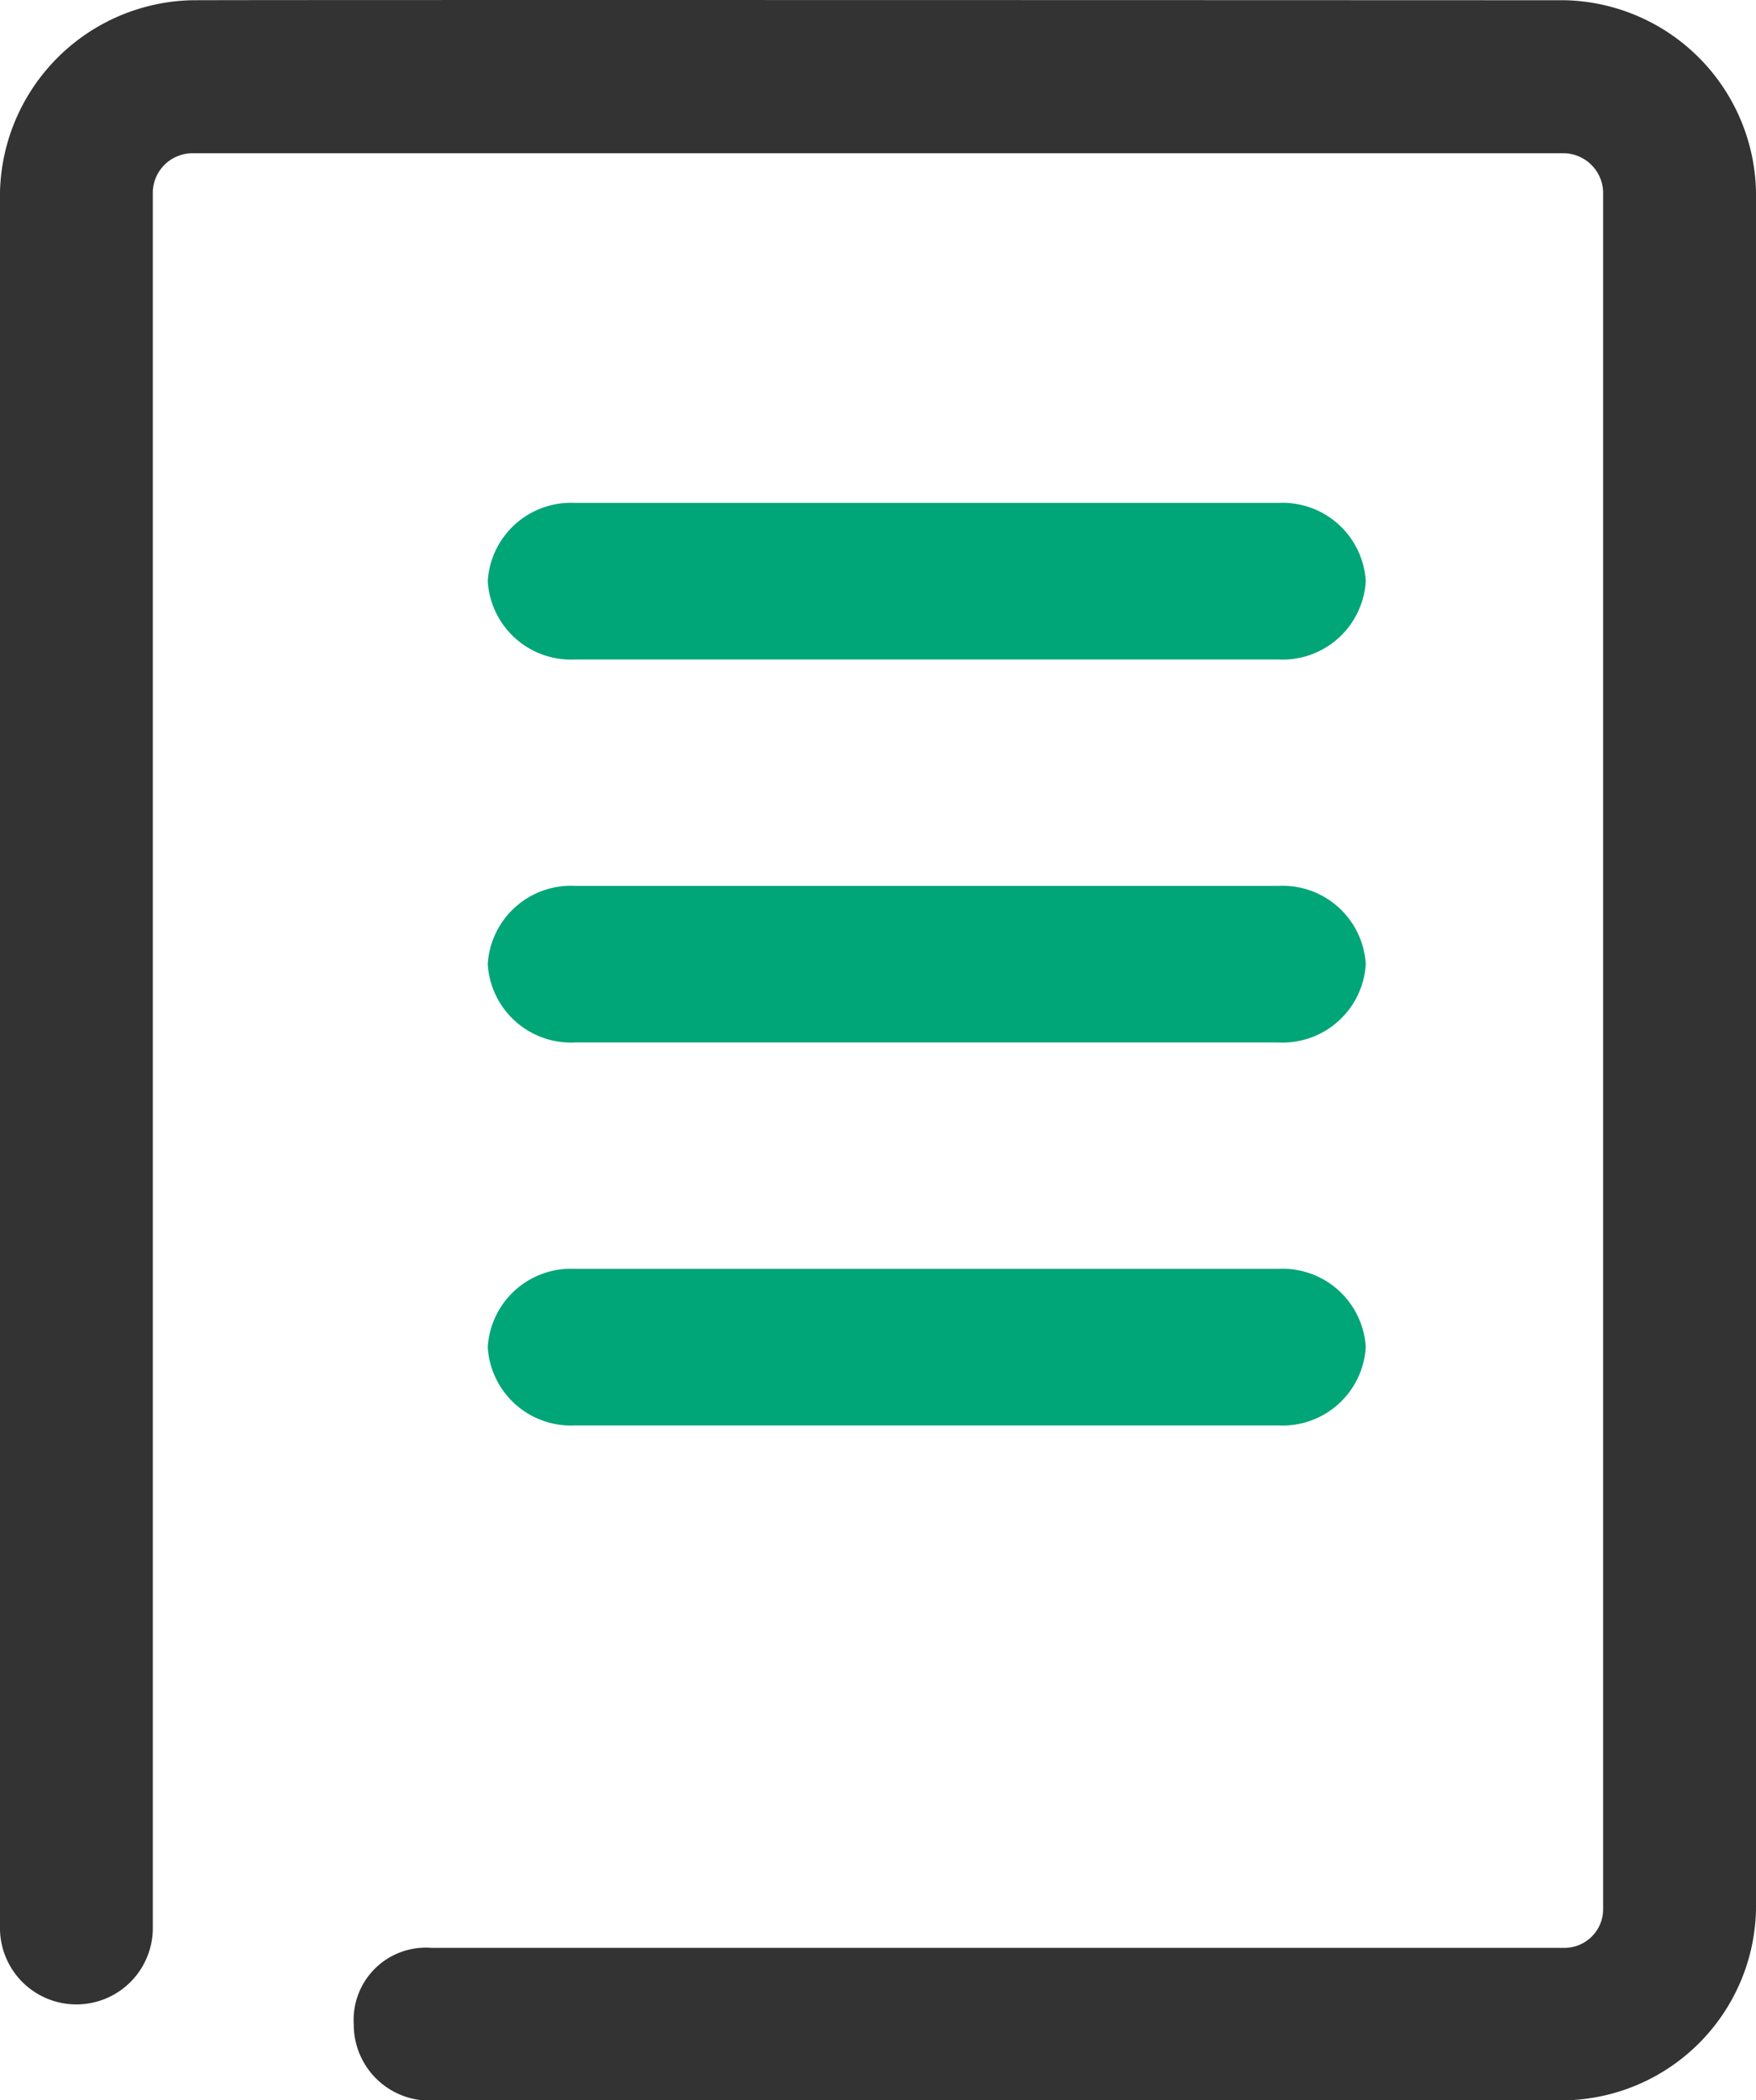 <svg xmlns="http://www.w3.org/2000/svg" width="58.985" height="70.533" viewBox="0 0 58.985 70.533">
  <defs>
    <style>
      .cls-1 {
        fill: #333;
      }

      .cls-2 {
        fill: #00a578;
      }
    </style>
  </defs>
  <g id="专业团队" transform="translate(-786.964 -2176.268)">
    <g id="组_232" data-name="组 232">
      <path id="培训管理_1_" data-name="培训管理 (1)" class="cls-1" d="M28.633,67.993a2.425,2.425,0,0,1,2.6-2.575h38.1A1.3,1.3,0,0,0,70.6,64.155V6.439a1.343,1.343,0,0,0-1.278-1.287H23.191a1.334,1.334,0,0,0-1.308,1.287V64.7a2.567,2.567,0,1,1-5.133,0V6.439A6.6,6.6,0,0,1,23.191.013q3.47-.015,46.135,0a6.57,6.57,0,0,1,6.409,6.427V64.155a6.545,6.545,0,0,1-6.409,6.383H31.412a2.549,2.549,0,0,1-2.779-2.545Z" transform="translate(770.214 2176.263)"/>
      <path id="培训管理_1_2" data-name="培训管理 (1)" class="cls-2" d="M62.911,20.637a2.8,2.8,0,0,1-2.942,2.629H36.36a2.8,2.8,0,0,1-2.942-2.629,2.8,2.8,0,0,1,2.942-2.629H59.97A2.8,2.8,0,0,1,62.911,20.637Z" transform="translate(769.93 2175.149)"/>
      <path id="培训管理_1_3" data-name="培训管理 (1)" class="cls-2" d="M62.911,20.637a2.8,2.8,0,0,1-2.942,2.629H36.36a2.8,2.8,0,0,1-2.942-2.629,2.8,2.8,0,0,1,2.942-2.629H59.97A2.8,2.8,0,0,1,62.911,20.637Z" transform="translate(769.93 2188.01)"/>
      <path id="培训管理_1_4" data-name="培训管理 (1)" class="cls-2" d="M62.911,20.637a2.8,2.8,0,0,1-2.942,2.629H36.36a2.8,2.8,0,0,1-2.942-2.629,2.8,2.8,0,0,1,2.942-2.629H59.97A2.8,2.8,0,0,1,62.911,20.637Z" transform="translate(769.93 2200.871)"/>
    </g>
  </g>
</svg>
